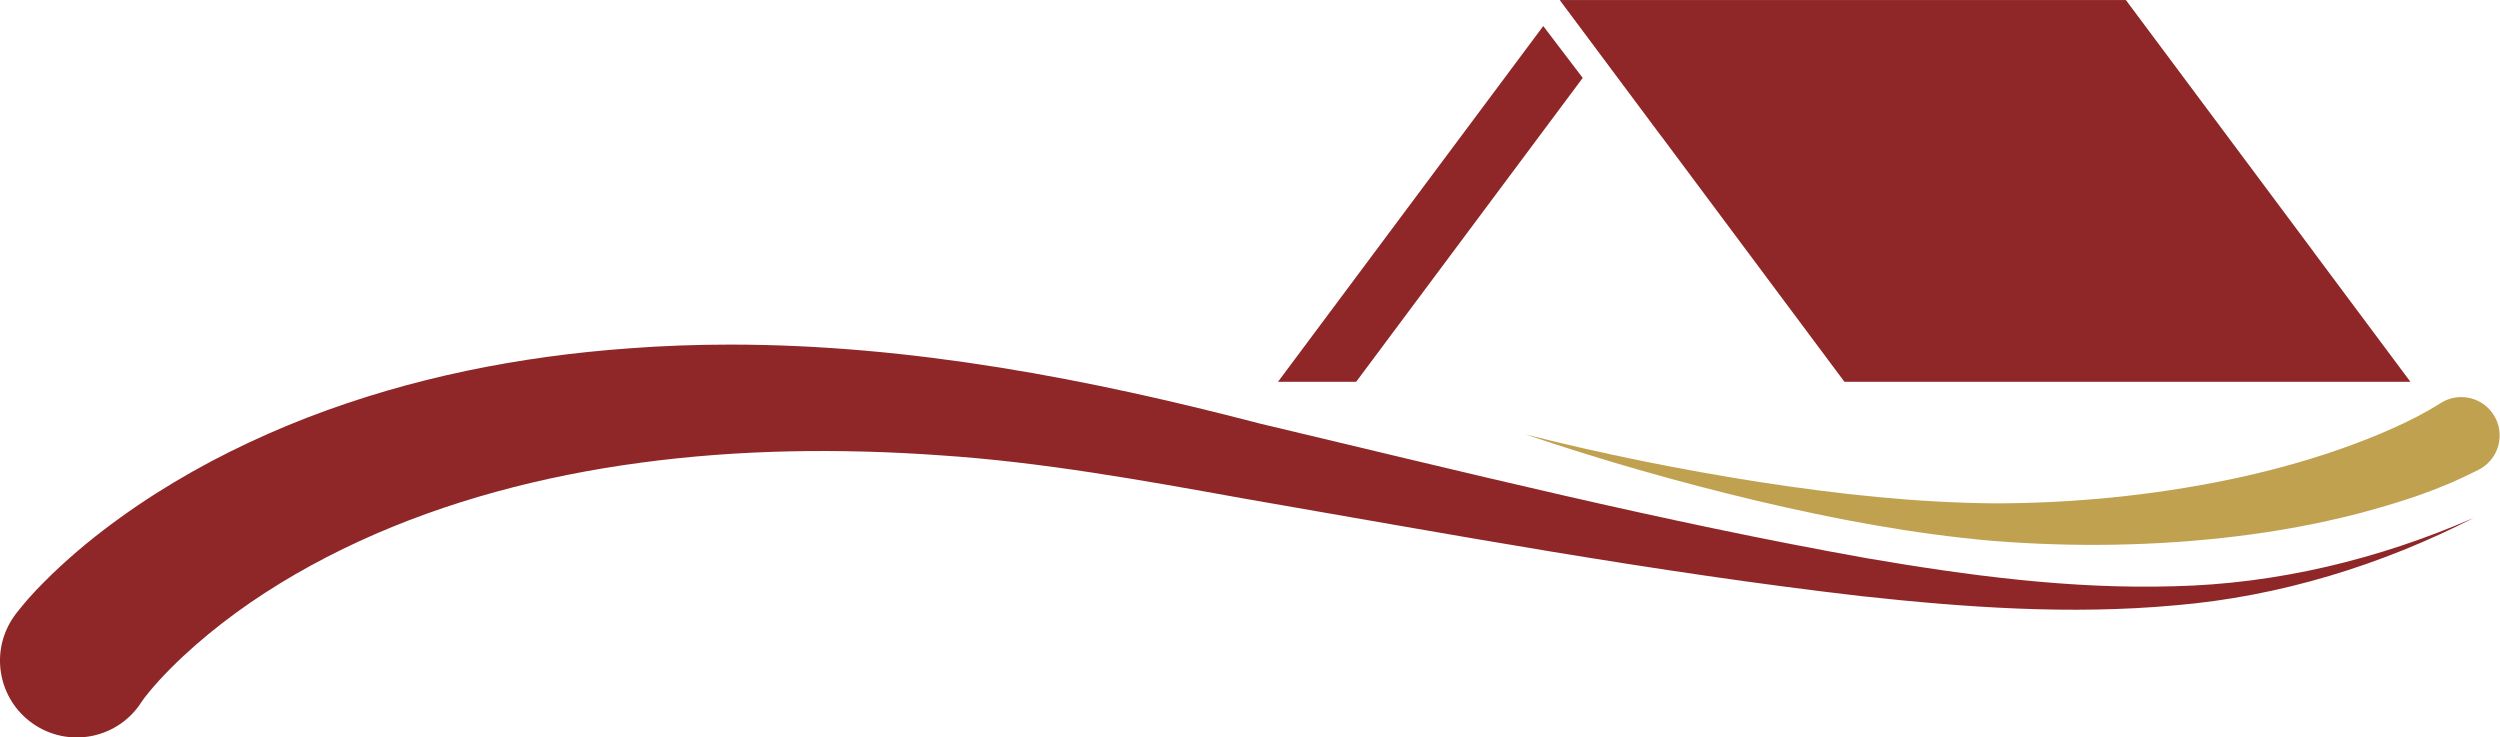 <?xml version="1.0" encoding="UTF-8" standalone="no"?>
<svg
   xmlns:dc="http://purl.org/dc/elements/1.1/"
   xmlns:cc="http://creativecommons.org/ns#"
   xmlns:rdf="http://www.w3.org/1999/02/22-rdf-syntax-ns#"
   xmlns:svg="http://www.w3.org/2000/svg"
   xmlns="http://www.w3.org/2000/svg"
   xmlns:sodipodi="http://sodipodi.sourceforge.net/DTD/sodipodi-0.dtd"
   xmlns:inkscape="http://www.inkscape.org/namespaces/inkscape"
   version="1.1"
   id="svg2"
   xml:space="preserve"
   width="508.48"
   height="150"
   viewBox="0 0 508.48 150"
   sodipodi:docname="1013.ai.svg"
   inkscape:version="1.0.1 (3bc2e813f5, 2020-09-07)"><defs
     id="defs6"><radialGradient
       fx="0"
       fy="0"
       cx="0"
       cy="0"
       r="1"
       gradientUnits="userSpaceOnUse"
       gradientTransform="matrix(264.338,-0.897,-0.745,-219.451,99.349,232.183)"
       spreadMethod="pad"
       id="radialGradient30"><stop
         style="stop-opacity:1;stop-color:#ffffff"
         offset="0"
         id="stop24" /><stop
         style="stop-opacity:1;stop-color:#ffffff"
         offset="0.556"
         id="stop26" /><stop
         style="stop-opacity:1;stop-color:#f3f3f3"
         offset="1"
         id="stop28" /></radialGradient><linearGradient
       x1="0"
       y1="0"
       x2="1"
       y2="0"
       gradientUnits="userSpaceOnUse"
       gradientTransform="matrix(605.077,221.24,221.24,-605.077,-15.548,74.789)"
       spreadMethod="pad"
       id="linearGradient54"><stop
         style="stop-opacity:1;stop-color:#ff009d"
         offset="0"
         id="stop46" /><stop
         style="stop-opacity:1;stop-color:#00aadd"
         offset="0.5"
         id="stop48" /><stop
         style="stop-opacity:1;stop-color:#00aadd"
         offset="0.543"
         id="stop50" /><stop
         style="stop-opacity:1;stop-color:#ffd400"
         offset="1"
         id="stop52" /></linearGradient><linearGradient
       x1="0"
       y1="0"
       x2="1"
       y2="0"
       gradientUnits="userSpaceOnUse"
       gradientTransform="matrix(605.077,221.24,221.24,-605.077,-9.431,58.061)"
       spreadMethod="pad"
       id="linearGradient78"><stop
         style="stop-opacity:1;stop-color:#ff009d"
         offset="0"
         id="stop70" /><stop
         style="stop-opacity:1;stop-color:#00aadd"
         offset="0.5"
         id="stop72" /><stop
         style="stop-opacity:1;stop-color:#00aadd"
         offset="0.543"
         id="stop74" /><stop
         style="stop-opacity:1;stop-color:#ffd400"
         offset="1"
         id="stop76" /></linearGradient><linearGradient
       x1="0"
       y1="0"
       x2="1"
       y2="0"
       gradientUnits="userSpaceOnUse"
       gradientTransform="matrix(605.079,221.241,221.241,-605.079,-17.407,79.874)"
       spreadMethod="pad"
       id="linearGradient102"><stop
         style="stop-opacity:1;stop-color:#ff009d"
         offset="0"
         id="stop94" /><stop
         style="stop-opacity:1;stop-color:#00aadd"
         offset="0.5"
         id="stop96" /><stop
         style="stop-opacity:1;stop-color:#00aadd"
         offset="0.543"
         id="stop98" /><stop
         style="stop-opacity:1;stop-color:#ffd400"
         offset="1"
         id="stop100" /></linearGradient><clipPath
       clipPathUnits="userSpaceOnUse"
       id="clipPath112"><path
         d="M 0,288 H 288 V 0 H 0 Z"
         id="path110" /></clipPath><clipPath
       clipPathUnits="userSpaceOnUse"
       id="clipPath120"><path
         d="m 168.944,179.831 h 69.217 v -23.102 h -69.217 z"
         id="path118" /></clipPath><radialGradient
       fx="0"
       fy="0"
       cx="0"
       cy="0"
       r="1"
       gradientUnits="userSpaceOnUse"
       gradientTransform="matrix(131.47,0,0,-131.47,196.772,84.333)"
       spreadMethod="pad"
       id="radialGradient132"><stop
         style="stop-opacity:1;stop-color:#ffffff"
         offset="0"
         id="stop126" /><stop
         style="stop-opacity:1;stop-color:#ffffff"
         offset="0.311"
         id="stop128" /><stop
         style="stop-opacity:1;stop-color:#000000"
         offset="1"
         id="stop130" /></radialGradient><linearGradient
       x1="0"
       y1="0"
       x2="1"
       y2="0"
       gradientUnits="userSpaceOnUse"
       gradientTransform="matrix(605.078,221.24,221.24,-605.078,-22.822,94.685)"
       spreadMethod="pad"
       id="linearGradient168"><stop
         style="stop-opacity:1;stop-color:#ff009d"
         offset="0"
         id="stop160" /><stop
         style="stop-opacity:1;stop-color:#00aadd"
         offset="0.5"
         id="stop162" /><stop
         style="stop-opacity:1;stop-color:#00aadd"
         offset="0.543"
         id="stop164" /><stop
         style="stop-opacity:1;stop-color:#ffd400"
         offset="1"
         id="stop166" /></linearGradient><clipPath
       clipPathUnits="userSpaceOnUse"
       id="clipPath178"><path
         d="M 0,288 H 288 V 0 H 0 Z"
         id="path176" /></clipPath><clipPath
       clipPathUnits="userSpaceOnUse"
       id="clipPath288"><path
         d="M 25.122,112.042 H 269.438 V 82.954 H 25.122 Z"
         id="path286" /></clipPath><radialGradient
       fx="0"
       fy="0"
       cx="0"
       cy="0"
       r="1"
       gradientUnits="userSpaceOnUse"
       gradientTransform="matrix(122.149,0,0,-14.545,147.28,97.498)"
       spreadMethod="pad"
       id="radialGradient300"><stop
         style="stop-opacity:1;stop-color:#000000"
         offset="0"
         id="stop294" /><stop
         style="stop-opacity:1;stop-color:#ffffff"
         offset="0.315"
         id="stop296" /><stop
         style="stop-opacity:1;stop-color:#ffffff"
         offset="1"
         id="stop298" /></radialGradient></defs><sodipodi:namedview
     pagecolor="#ffffff"
     bordercolor="#666666"
     borderopacity="1"
     objecttolerance="10"
     gridtolerance="10"
     guidetolerance="10"
     inkscape:pageopacity="0"
     inkscape:pageshadow="2"
     inkscape:window-width="1920"
     inkscape:window-height="1016"
     id="namedview4"
     showgrid="false"
     inkscape:zoom="2.2291667"
     inkscape:cx="157.79159"
     inkscape:cy="101.60643"
     inkscape:window-x="0"
     inkscape:window-y="27"
     inkscape:window-maximized="1"
     inkscape:current-layer="g10" /><g
     id="g10"
     inkscape:groupmode="layer"
     inkscape:label="1013"
     transform="matrix(1.333,0,0,-1.333,-34.208,239.775)"><g
       id="g34"
       style="fill:#8f2728;fill-opacity:1;stroke-width:0.602"
       transform="matrix(1.661,0,0,1.661,-16.954,-118.832)"><g
         id="g36"
         style="fill:#8f2728;fill-opacity:1;stroke-width:0.602"><g
           id="g42"
           style="fill:#8f2728;fill-opacity:1;stroke-width:0.602"><g
             id="g44"
             style="fill:#8f2728;fill-opacity:1;stroke-width:0.602"><path
               d="m 83.402,147.833 c -9.938,-0.721 -19.953,-2.661 -29.541,-6.367 v 0 c -4.783,-1.858 -9.456,-4.147 -13.893,-6.969 v 0 c -2.218,-1.414 -4.374,-2.958 -6.461,-4.67 v 0 c -1.038,-0.859 -2.058,-1.762 -3.058,-2.723 v 0 c -1.047,-1.031 -1.901,-1.851 -3.113,-3.376 v 0 l -0.155,-0.19 c -0.152,-0.201 -0.301,-0.412 -0.441,-0.631 v 0 c -2.073,-3.301 -1.084,-7.657 2.216,-9.73 v 0 c 3.302,-2.076 7.655,-1.082 9.728,2.218 v 0 c 0.237,0.372 1.011,1.304 1.631,1.979 v 0 c 0.674,0.73 1.399,1.459 2.155,2.165 v 0 c 1.519,1.419 3.165,2.765 4.893,4.026 v 0 c 3.465,2.52 7.275,4.699 11.274,6.543 v 0 c 8.014,3.69 16.814,6.007 25.837,7.219 v 0 c 9.035,1.221 18.308,1.34 27.572,0.682 v 0 c 9.305,-0.617 18.446,-2.269 27.908,-3.975 v 0 c 18.811,-3.26 37.612,-6.752 56.685,-8.96 v 0 c 9.531,-1.038 19.196,-1.725 28.816,-0.847 v 0 c 9.629,0.81 18.976,3.702 27.463,8.044 v 0 c -8.748,-3.816 -18.127,-6.077 -27.572,-6.29 v 0 c -9.448,-0.276 -18.875,0.977 -28.211,2.577 v 0 c -18.683,3.335 -37.189,7.961 -55.742,12.368 v 0 c -15.516,4.048 -31.951,7.255 -48.653,7.255 v 0 c -3.104,0 -6.219,-0.111 -9.338,-0.348"
               style="fill:#8f2728;fill-opacity:1;stroke:none;stroke-width:0.602"
               id="path56" /></g></g></g></g><g
       id="g58"
       style="fill:#c0a150;fill-opacity:1;stroke-width:0.602"
       transform="matrix(1.661,0,0,1.661,-16.954,-118.832)"><g
         id="g60"
         style="fill:#c0a150;fill-opacity:1;stroke-width:0.602"><g
           id="g66"
           style="fill:#c0a150;fill-opacity:1;stroke-width:0.602"><g
             id="g68"
             style="fill:#c0a150;fill-opacity:1;stroke-width:0.602"><path
               d="m 249.874,142.816 -0.152,-0.095 c -2.537,-1.597 -5.968,-3.053 -9.21,-4.182 v 0 c -3.313,-1.151 -6.744,-2.073 -10.23,-2.791 v 0 c -6.965,-1.433 -14.194,-2.144 -21.366,-2.152 v 0 c -7.195,0.058 -14.447,0.85 -21.649,1.962 v 0 c -7.207,1.13 -14.375,2.574 -21.473,4.374 v 0 c 6.937,-2.354 13.991,-4.363 21.142,-6.071 v 0 c 7.146,-1.689 14.401,-3.071 21.823,-3.717 v 0 c 7.441,-0.578 14.894,-0.481 22.372,0.429 v 0 c 3.732,0.457 7.455,1.134 11.15,2.084 v 0 c 3.74,1.006 7.238,2.061 11.084,4.041 v 0 c 0.089,0.045 0.178,0.098 0.27,0.152 v 0 c 1.646,1.037 2.141,3.214 1.101,4.862 v 0 c -0.671,1.065 -1.816,1.648 -2.986,1.648 v 0 c -0.642,0 -1.292,-0.175 -1.876,-0.544"
               style="fill:#c0a150;fill-opacity:1;stroke:none;stroke-width:0.602"
               id="path80" /></g></g></g></g><g
       id="g82"
       style="fill:#8f2728;fill-opacity:1;stroke-width:0.602"
       transform="matrix(1.661,0,0,1.661,-16.954,-118.832)"><g
         id="g84"
         style="fill:#8f2728;fill-opacity:1;stroke-width:0.602"><g
           id="g90"
           style="fill:#8f2728;fill-opacity:1;stroke-width:0.602"><g
             id="g92"
             style="fill:#8f2728;fill-opacity:1;stroke-width:0.602"><path
               d="m 168.944,179.831 26.147,-35.068 h 51.991 l -26.145,35.068 z"
               style="fill:#8f2728;fill-opacity:1;stroke:none;stroke-width:0.602"
               id="path104" /></g></g></g></g><g
       id="g106"
       style="fill:#8f2728;fill-opacity:1;stroke-width:0.602"
       transform="matrix(1.661,0,0,1.661,-16.954,-118.832)"><g
         id="g108"
         clip-path="url(#clipPath112)"
         style="fill:#8f2728;fill-opacity:1;stroke-width:0.602"><g
           id="g114"
           style="fill:#8f2728;fill-opacity:1;stroke-width:0.602"><g
             id="g116"
             style="fill:#8f2728;fill-opacity:1;stroke-width:0.602" /><g
             id="g146"
             style="fill:#8f2728;fill-opacity:1;stroke-width:0.602"><g
               clip-path="url(#clipPath120)"
               opacity="0.4"
               id="g144"
               style="fill:#8f2728;fill-opacity:1;stroke-width:0.363"><g
                 id="g142"
                 style="fill:#8f2728;fill-opacity:1;stroke-width:0.602"><g
                   id="g140"
                   style="fill:#8f2728;fill-opacity:1;stroke-width:0.602"><g
                     id="g138"
                     style="fill:#8f2728;fill-opacity:1;stroke-width:0.602"><g
                       id="g136"
                       style="fill:#8f2728;fill-opacity:1;stroke-width:0.602"><path
                         d="m 238.161,156.729 -17.223,23.102 h -51.994 l 9.339,-12.525 c 5.295,0.995 15.612,1.22 33.572,-4.306 12.887,-3.965 20.87,-5.89 26.306,-6.271"
                         style="fill:#8f2728;fill-opacity:1;stroke:none;stroke-width:0.602"
                         id="path134" /></g></g></g></g></g></g></g></g></g><g
       id="g148"
       style="fill:#8f2728;fill-opacity:1;stroke-width:0.602"
       transform="matrix(1.661,0,0,1.661,-16.954,-118.832)"><g
         id="g150"
         style="fill:#8f2728;fill-opacity:1;stroke-width:0.602"><g
           id="g156"
           style="fill:#8f2728;fill-opacity:1;stroke-width:0.602"><g
             id="g158"
             style="fill:#8f2728;fill-opacity:1;stroke-width:0.602"><path
               d="m 143.055,144.763 h 7.18 l 20.813,27.916 -3.625,4.765 z"
               style="fill:#8f2728;fill-opacity:1;stroke:none;stroke-width:0.602"
               id="path170" /></g></g></g></g></g></svg>
